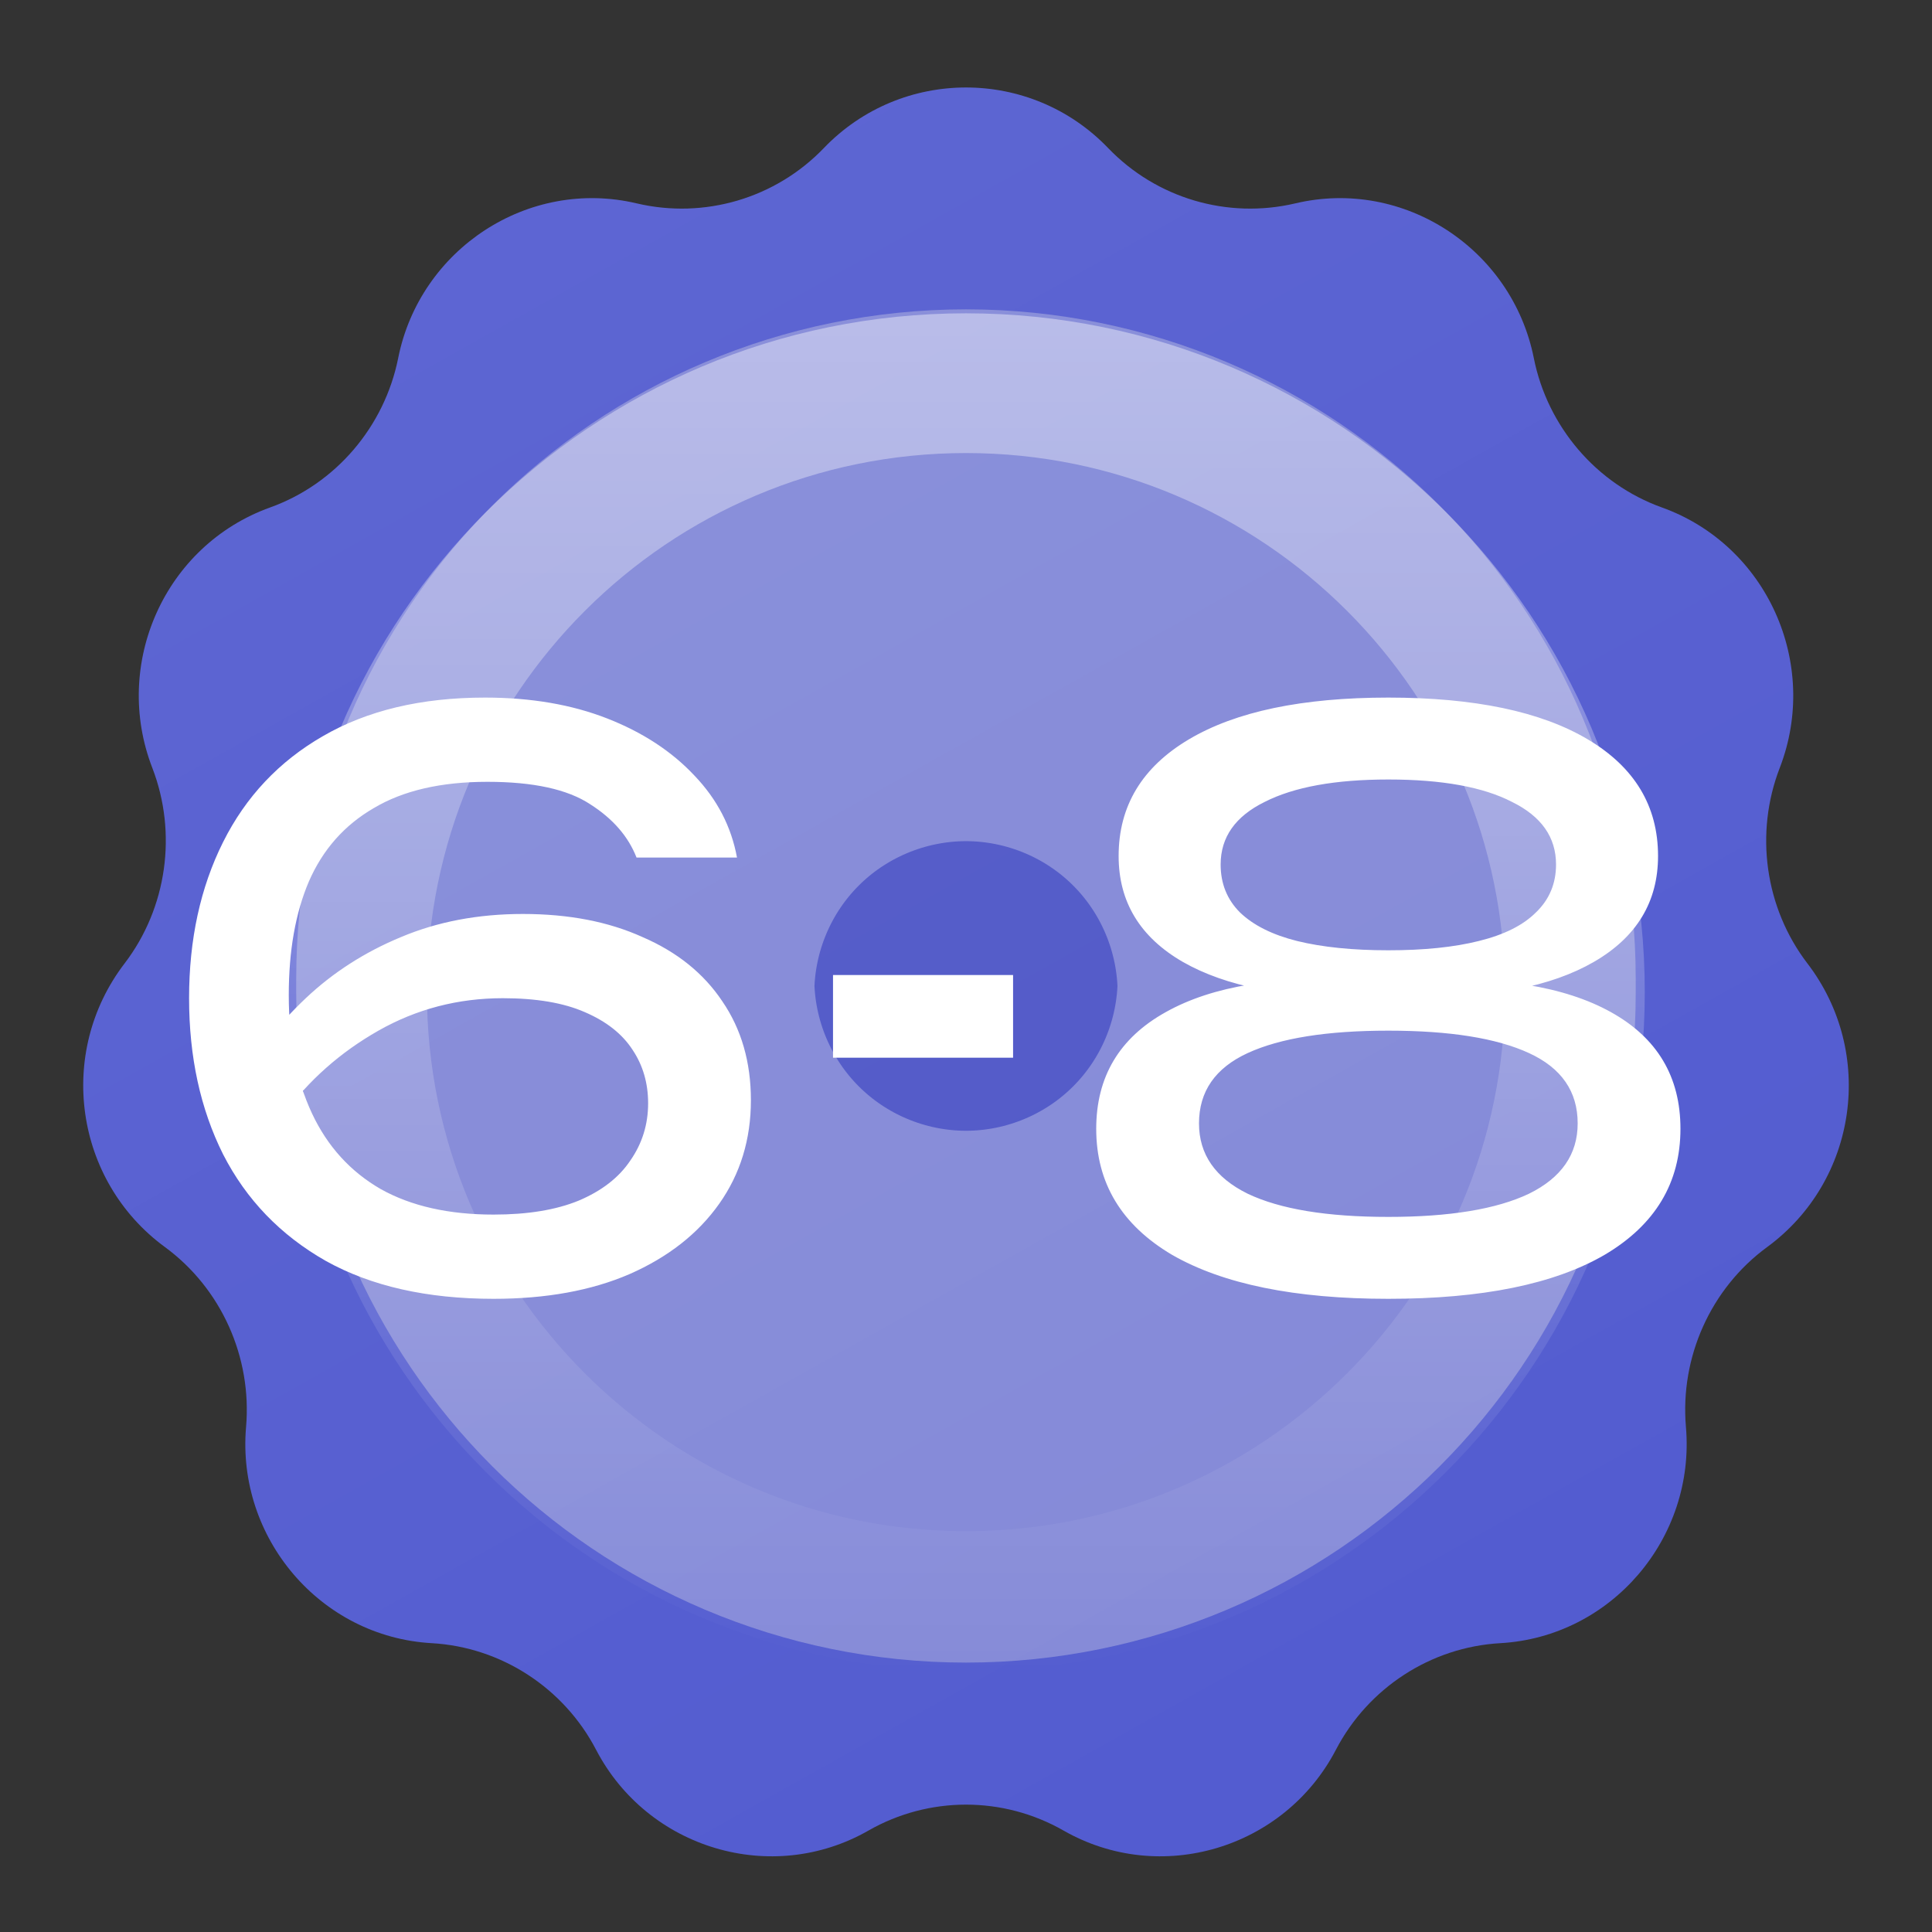 <?xml version="1.0" encoding="UTF-8"?> <svg xmlns="http://www.w3.org/2000/svg" width="30" height="30" viewBox="0 0 30 30" fill="none"><rect x="0" y="0" width="30" height="30" fill="#333333" stroke="none"/> <path d="M12.793 2.299C13.997 1.045 16.003 1.045 17.207 2.299V2.299C17.956 3.079 19.061 3.406 20.114 3.158V3.158C21.797 2.76 23.479 3.865 23.817 5.561V5.561C24.029 6.624 24.786 7.514 25.806 7.88V7.88C27.439 8.467 28.261 10.305 27.636 11.923V11.923C27.244 12.937 27.405 14.097 28.066 14.961V14.961C29.125 16.345 28.845 18.335 27.439 19.365V19.365C26.563 20.007 26.086 21.075 26.179 22.157V22.157C26.328 23.881 25.025 25.417 23.297 25.515V25.515C22.216 25.576 21.244 26.211 20.744 27.17V27.17C19.943 28.707 18.018 29.285 16.515 28.425V28.425C15.576 27.888 14.424 27.888 13.485 28.425V28.425C11.982 29.285 10.057 28.707 9.256 27.17V27.17C8.756 26.211 7.784 25.576 6.703 25.515V25.515C4.975 25.417 3.672 23.881 3.821 22.157V22.157C3.914 21.075 3.437 20.007 2.562 19.365V19.365C1.156 18.335 0.875 16.345 1.934 14.961V14.961C2.594 14.097 2.756 12.937 2.365 11.923V11.923C1.739 10.305 2.56 8.467 4.194 7.88V7.88C5.214 7.514 5.97 6.624 6.183 5.561V5.561C6.521 3.865 8.203 2.76 9.886 3.158V3.158C10.939 3.406 12.044 3.079 12.793 2.299V2.299Z" fill="#5059CF"></path> <path d="M12.793 2.299C13.997 1.045 16.003 1.045 17.207 2.299V2.299C17.956 3.079 19.061 3.406 20.114 3.158V3.158C21.797 2.76 23.479 3.865 23.817 5.561V5.561C24.029 6.624 24.786 7.514 25.806 7.88V7.88C27.439 8.467 28.261 10.305 27.636 11.923V11.923C27.244 12.937 27.405 14.097 28.066 14.961V14.961C29.125 16.345 28.845 18.335 27.439 19.365V19.365C26.563 20.007 26.086 21.075 26.179 22.157V22.157C26.328 23.881 25.025 25.417 23.297 25.515V25.515C22.216 25.576 21.244 26.211 20.744 27.17V27.17C19.943 28.707 18.018 29.285 16.515 28.425V28.425C15.576 27.888 14.424 27.888 13.485 28.425V28.425C11.982 29.285 10.057 28.707 9.256 27.17V27.17C8.756 26.211 7.784 25.576 6.703 25.515V25.515C4.975 25.417 3.672 23.881 3.821 22.157V22.157C3.914 21.075 3.437 20.007 2.562 19.365V19.365C1.156 18.335 0.875 16.345 1.934 14.961V14.961C2.594 14.097 2.756 12.937 2.365 11.923V11.923C1.739 10.305 2.56 8.467 4.194 7.88V7.88C5.214 7.514 5.97 6.624 6.183 5.561V5.561C6.521 3.865 8.203 2.76 9.886 3.158V3.158C10.939 3.406 12.044 3.079 12.793 2.299V2.299Z" fill="url(#paint0_linear_386_2126)" fill-opacity="0.1"></path> <path d="M4.6 15.203C4.6 9.459 9.256 4.803 15 4.803V4.803C20.743 4.803 25.4 9.459 25.4 15.203V15.417C25.4 21.161 20.743 25.817 15 25.817V25.817C9.256 25.817 4.6 21.161 4.6 15.417V15.203Z" fill="black" fill-opacity="0.04"></path> <path d="M19.022 15.203V15.417C19.022 17.638 17.221 19.439 15 19.439C12.778 19.439 10.977 17.638 10.977 15.417V15.203C10.977 12.981 12.778 11.181 15 11.181C17.221 11.181 19.022 12.981 19.022 15.203Z" stroke="white" stroke-opacity="0.3" stroke-width="12.755"></path> <path d="M7.532 10.832C8.244 10.832 8.876 10.94 9.428 11.156C9.98 11.372 10.432 11.668 10.784 12.044C11.136 12.412 11.356 12.836 11.444 13.316H9.884C9.756 12.988 9.516 12.712 9.164 12.488C8.812 12.256 8.28 12.14 7.568 12.14C6.848 12.14 6.26 12.276 5.804 12.548C5.348 12.812 5.012 13.192 4.796 13.688C4.588 14.176 4.484 14.764 4.484 15.452C4.484 16.164 4.604 16.776 4.844 17.288C5.084 17.8 5.44 18.192 5.912 18.464C6.384 18.728 6.968 18.86 7.664 18.86C8.192 18.86 8.632 18.788 8.984 18.644C9.344 18.492 9.612 18.284 9.788 18.02C9.972 17.756 10.064 17.46 10.064 17.132C10.064 16.82 9.984 16.544 9.824 16.304C9.664 16.056 9.416 15.86 9.08 15.716C8.752 15.572 8.328 15.5 7.808 15.5C7.112 15.5 6.468 15.668 5.876 16.004C5.284 16.34 4.792 16.776 4.4 17.312L3.728 16.82C3.992 16.332 4.332 15.892 4.748 15.5C5.172 15.1 5.664 14.784 6.224 14.552C6.792 14.312 7.424 14.192 8.12 14.192C8.832 14.192 9.452 14.312 9.98 14.552C10.516 14.784 10.928 15.116 11.216 15.548C11.512 15.98 11.66 16.492 11.66 17.084C11.66 17.692 11.496 18.228 11.168 18.692C10.84 19.156 10.376 19.52 9.776 19.784C9.184 20.04 8.48 20.168 7.664 20.168C6.632 20.168 5.764 19.972 5.06 19.58C4.356 19.18 3.824 18.628 3.464 17.924C3.112 17.22 2.936 16.412 2.936 15.5C2.936 14.588 3.112 13.78 3.464 13.076C3.816 12.372 4.332 11.824 5.012 11.432C5.7 11.032 6.54 10.832 7.532 10.832ZM12.935 15.14H15.731V16.424H12.935V15.14ZM21.558 10.832C22.894 10.832 23.926 11.048 24.654 11.48C25.382 11.912 25.746 12.516 25.746 13.292C25.746 14.004 25.414 14.552 24.75 14.936C24.086 15.32 23.158 15.5 21.966 15.476V15.224C23.278 15.152 24.294 15.316 25.014 15.716C25.734 16.116 26.094 16.72 26.094 17.528C26.094 18.368 25.702 19.02 24.918 19.484C24.134 19.94 23.014 20.168 21.558 20.168C20.11 20.168 18.99 19.94 18.198 19.484C17.414 19.02 17.022 18.368 17.022 17.528C17.022 16.72 17.382 16.116 18.102 15.716C18.83 15.308 19.846 15.144 21.15 15.224V15.476C19.966 15.5 19.038 15.32 18.366 14.936C17.702 14.552 17.37 14.004 17.37 13.292C17.37 12.516 17.734 11.912 18.462 11.48C19.19 11.048 20.222 10.832 21.558 10.832ZM21.558 18.896C22.51 18.896 23.238 18.776 23.742 18.536C24.246 18.288 24.498 17.924 24.498 17.444C24.498 16.948 24.246 16.584 23.742 16.352C23.238 16.12 22.51 16.004 21.558 16.004C20.606 16.004 19.878 16.12 19.374 16.352C18.87 16.584 18.618 16.948 18.618 17.444C18.618 17.924 18.87 18.288 19.374 18.536C19.878 18.776 20.606 18.896 21.558 18.896ZM21.558 14.756C22.11 14.756 22.578 14.708 22.962 14.612C23.354 14.516 23.65 14.368 23.85 14.168C24.058 13.968 24.162 13.72 24.162 13.424C24.162 13 23.934 12.676 23.478 12.452C23.03 12.22 22.39 12.104 21.558 12.104C20.734 12.104 20.094 12.22 19.638 12.452C19.182 12.676 18.954 13 18.954 13.424C18.954 13.72 19.054 13.968 19.254 14.168C19.462 14.368 19.758 14.516 20.142 14.612C20.534 14.708 21.006 14.756 21.558 14.756Z" fill="white"></path> <path d="M25.54 15.406C25.54 21.227 20.821 25.946 14.999 25.946C9.178 25.946 4.459 21.227 4.459 15.406C4.459 9.584 9.178 4.865 14.999 4.865C20.821 4.865 25.54 9.584 25.54 15.406ZM6.629 15.406C6.629 20.029 10.377 23.776 14.999 23.776C19.622 23.776 23.37 20.029 23.37 15.406C23.37 10.783 19.622 7.035 14.999 7.035C10.377 7.035 6.629 10.783 6.629 15.406Z" fill="url(#paint1_linear_386_2126)" fill-opacity="0.5"></path> <defs> <linearGradient id="paint0_linear_386_2126" x1="-5.152" y1="-2.344" x2="17.637" y2="38.333" gradientUnits="userSpaceOnUse"> <stop stop-color="white"></stop> <stop offset="1" stop-color="white" stop-opacity="0"></stop> </linearGradient> <linearGradient id="paint1_linear_386_2126" x1="14.999" y1="4.865" x2="14.999" y2="25.946" gradientUnits="userSpaceOnUse"> <stop stop-color="white"></stop> <stop offset="0" stop-color="white" stop-opacity="0.81"></stop> <stop offset="1" stop-color="white" stop-opacity="0"></stop> </linearGradient> </defs> </svg> 